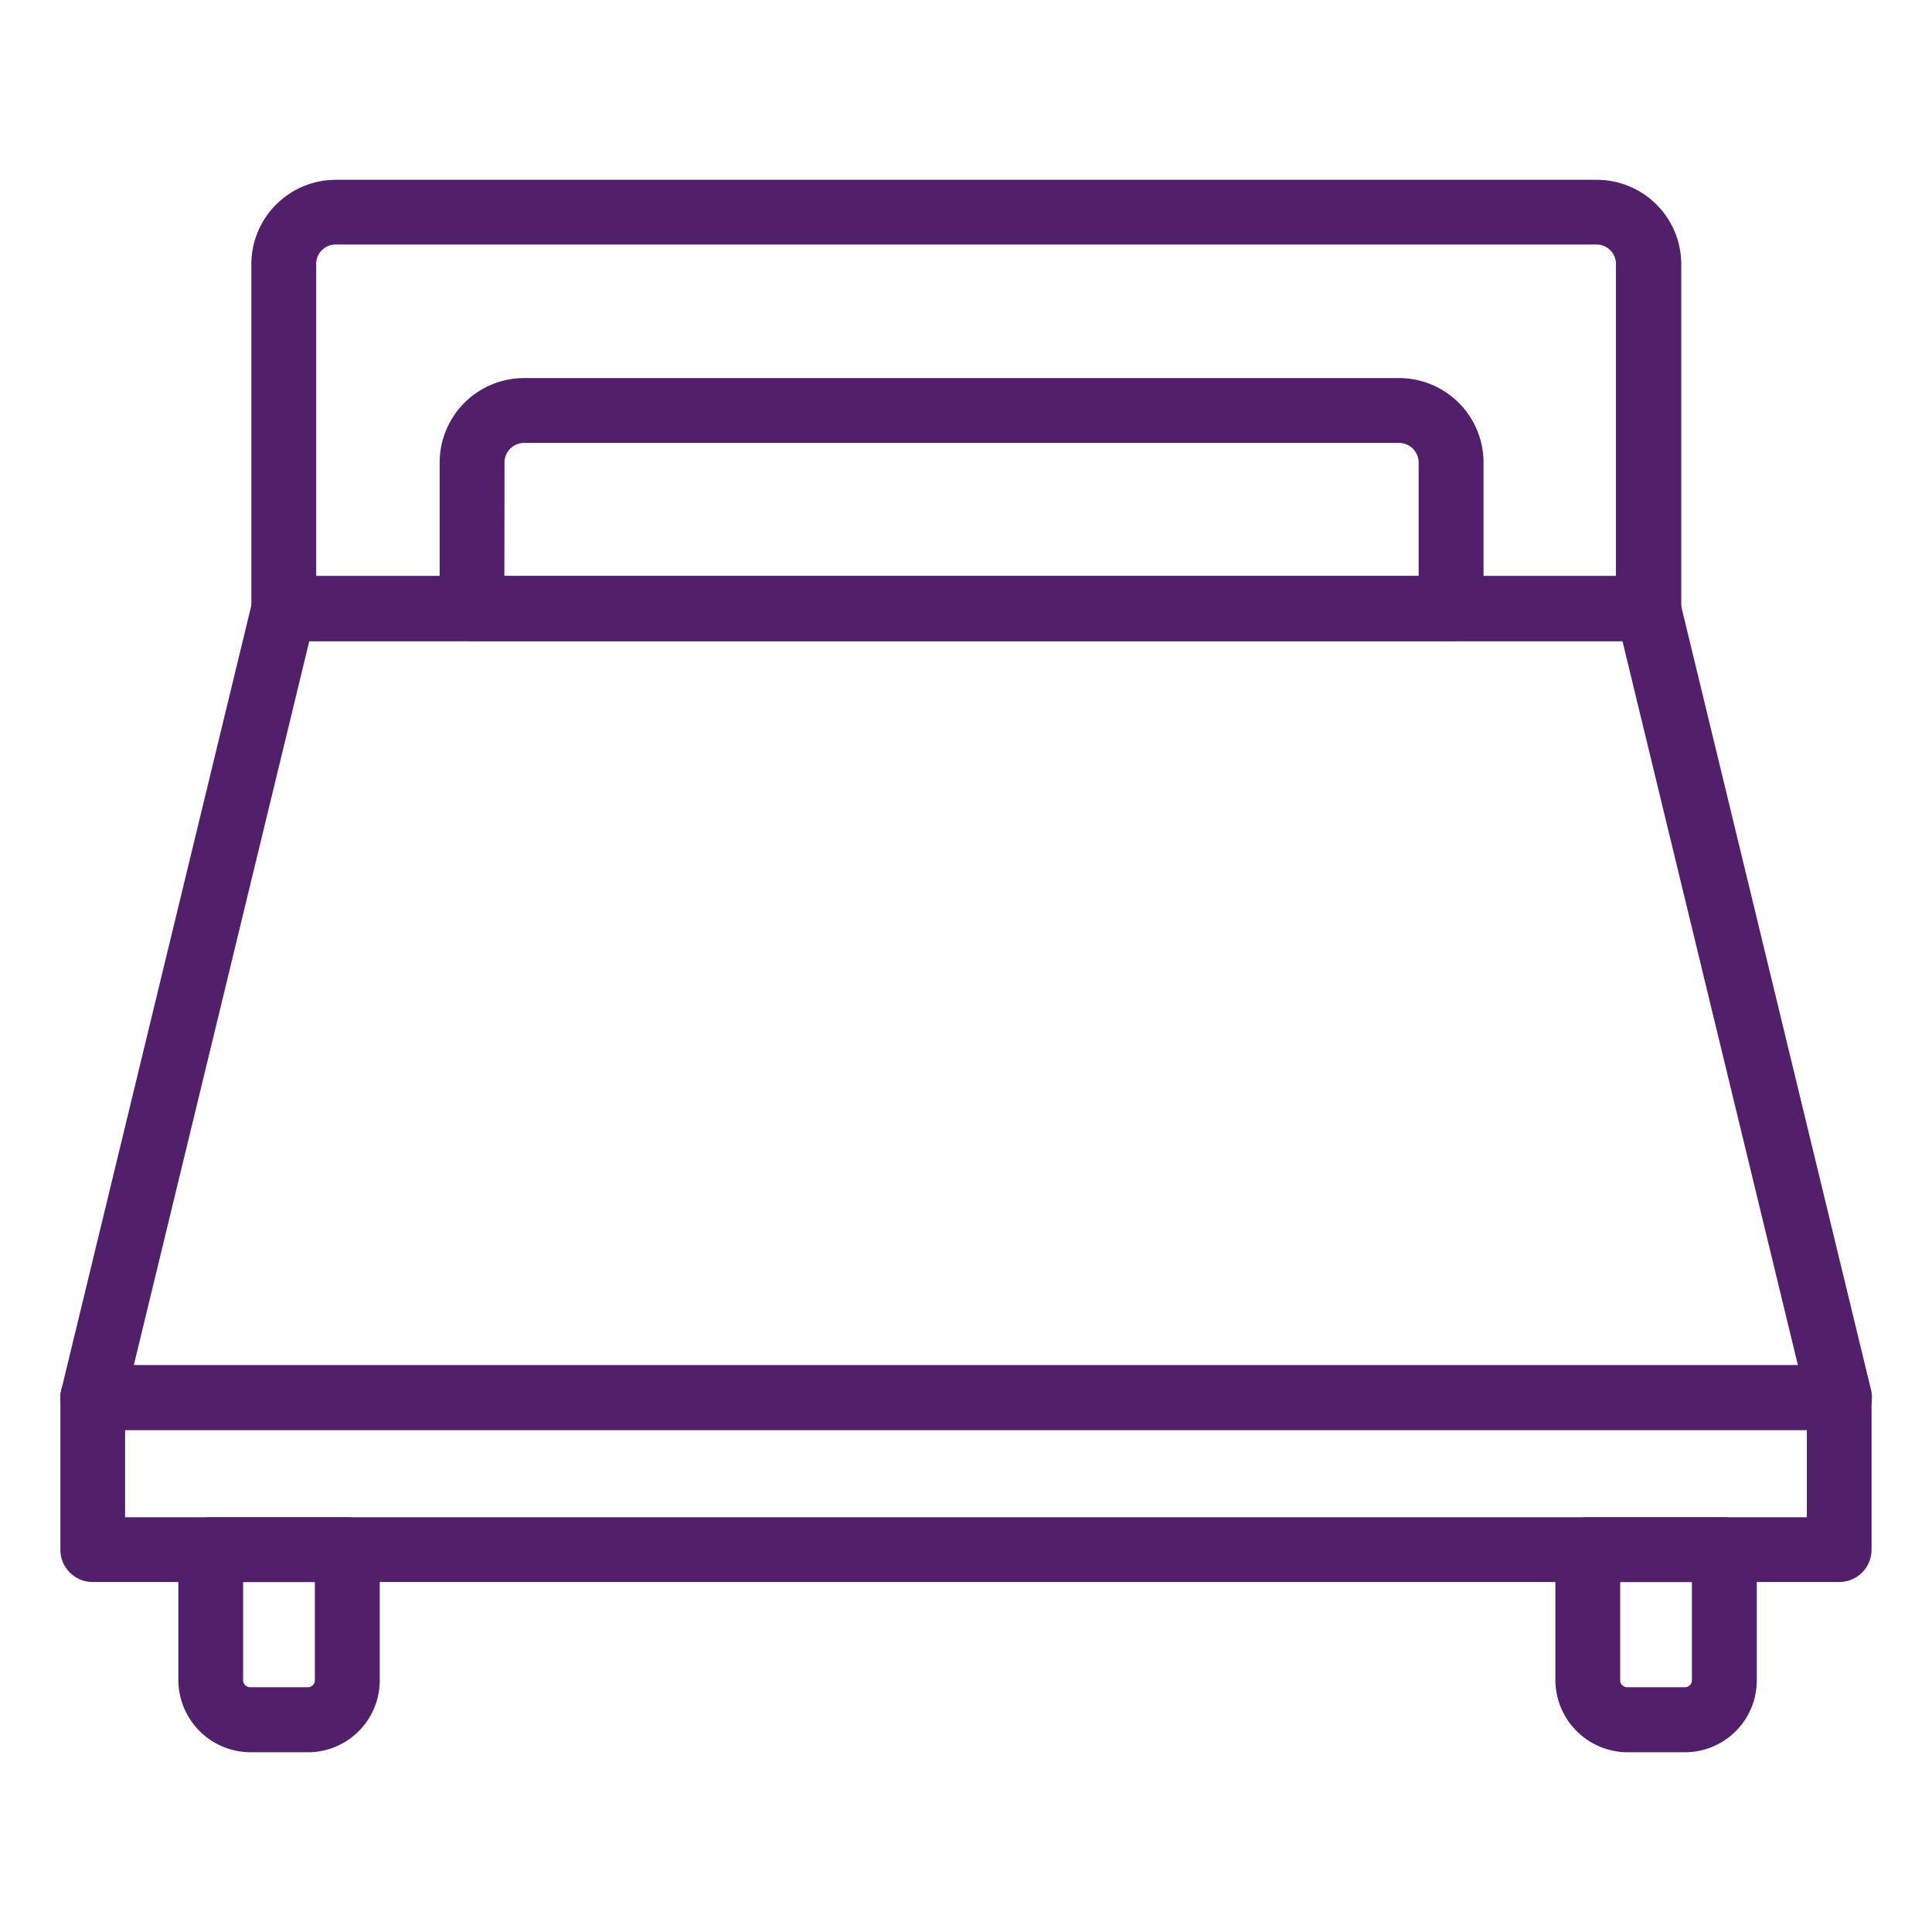 <svg xmlns="http://www.w3.org/2000/svg" width="32" height="32" viewBox="0 0 32 32">
  <g id="Queen_Sized" transform="translate(-7296 -3155.022)">
    <rect id="Rectangle_140" data-name="Rectangle 140" width="32" height="32" transform="translate(7296 3155.022)" fill="none"/>
    <g id="Queen_Sized-2" data-name="Queen_Sized" transform="translate(7260.305 3080.5)">
      <g id="Group_243" data-name="Group 243" transform="translate(36.695 77.5)">
        <g id="Group_235" data-name="Group 235" transform="translate(0 6.564)">
          <path id="Path_474" data-name="Path 474" d="M66.159,228.743H37.232a.538.538,0,0,1-.421-.206.543.543,0,0,1-.1-.46l3.165-13.066a.538.538,0,0,1,.522-.412h22.6a.533.533,0,0,1,.522.412l3.165,13.066a.547.547,0,0,1-.1.46A.531.531,0,0,1,66.159,228.743ZM37.911,227.67H65.474l-2.906-11.993H40.818Z" transform="translate(-36.695 -214.6)" fill="#521f6b"/>
        </g>
        <g id="Group_236" data-name="Group 236" transform="translate(3.165 0)">
          <path id="Path_475" data-name="Path 475" d="M125.934,85.141h-22.6a.535.535,0,0,1-.536-.536V78.9a1.4,1.4,0,0,1,1.4-1.4h20.884a1.4,1.4,0,0,1,1.4,1.4V84.6A.553.553,0,0,1,125.934,85.141Zm-22.062-1.077H125.4V78.893a.321.321,0,0,0-.321-.321H104.193a.321.321,0,0,0-.321.321Z" transform="translate(-102.8 -77.5)" fill="#521f6b"/>
        </g>
        <g id="Group_238" data-name="Group 238" transform="translate(6.282 3.284)">
          <g id="Group_237" data-name="Group 237">
            <path id="Path_476" data-name="Path 476" d="M184.652,150.457H168.436a.535.535,0,0,1-.536-.536V147.5a1.4,1.4,0,0,1,1.4-1.4H183.79a1.4,1.4,0,0,1,1.4,1.4v2.423A.538.538,0,0,1,184.652,150.457Zm-15.68-1.077h15.143V147.5a.326.326,0,0,0-.326-.326H169.3a.326.326,0,0,0-.326.326Z" transform="translate(-167.9 -146.1)" fill="#521f6b"/>
          </g>
        </g>
        <g id="Group_241" data-name="Group 241" transform="translate(1.954 22.153)">
          <g id="Group_239" data-name="Group 239">
            <path id="Path_477" data-name="Path 477" d="M79.65,544.092h-.958A1.2,1.2,0,0,1,77.5,542.9v-2.164a.535.535,0,0,1,.536-.536H80.3a.535.535,0,0,1,.536.536V542.9A1.191,1.191,0,0,1,79.65,544.092Zm-1.077-2.82V542.9a.117.117,0,0,0,.115.115h.958a.117.117,0,0,0,.115-.115v-1.628Z" transform="translate(-77.5 -540.2)" fill="#521f6b"/>
          </g>
          <g id="Group_240" data-name="Group 240" transform="translate(22.808)">
            <path id="Path_478" data-name="Path 478" d="M556.05,544.092h-.958A1.2,1.2,0,0,1,553.9,542.9v-2.164a.535.535,0,0,1,.536-.536H556.7a.535.535,0,0,1,.536.536V542.9A1.191,1.191,0,0,1,556.05,544.092Zm-1.077-2.82V542.9a.117.117,0,0,0,.115.115h.958a.116.116,0,0,0,.115-.115v-1.628Z" transform="translate(-553.9 -540.2)" fill="#521f6b"/>
          </g>
        </g>
        <g id="Group_242" data-name="Group 242" transform="translate(0 19.634)">
          <path id="Path_479" data-name="Path 479" d="M66.163,491.191H37.236a.535.535,0,0,1-.536-.536v-2.518a.535.535,0,0,1,.536-.536H66.163a.535.535,0,0,1,.536.536v2.518A.535.535,0,0,1,66.163,491.191Zm-28.391-1.072H65.627v-1.446H37.772Z" transform="translate(-36.7 -487.6)" fill="#521f6b"/>
        </g>
      </g>
    </g>
  </g>
</svg>
